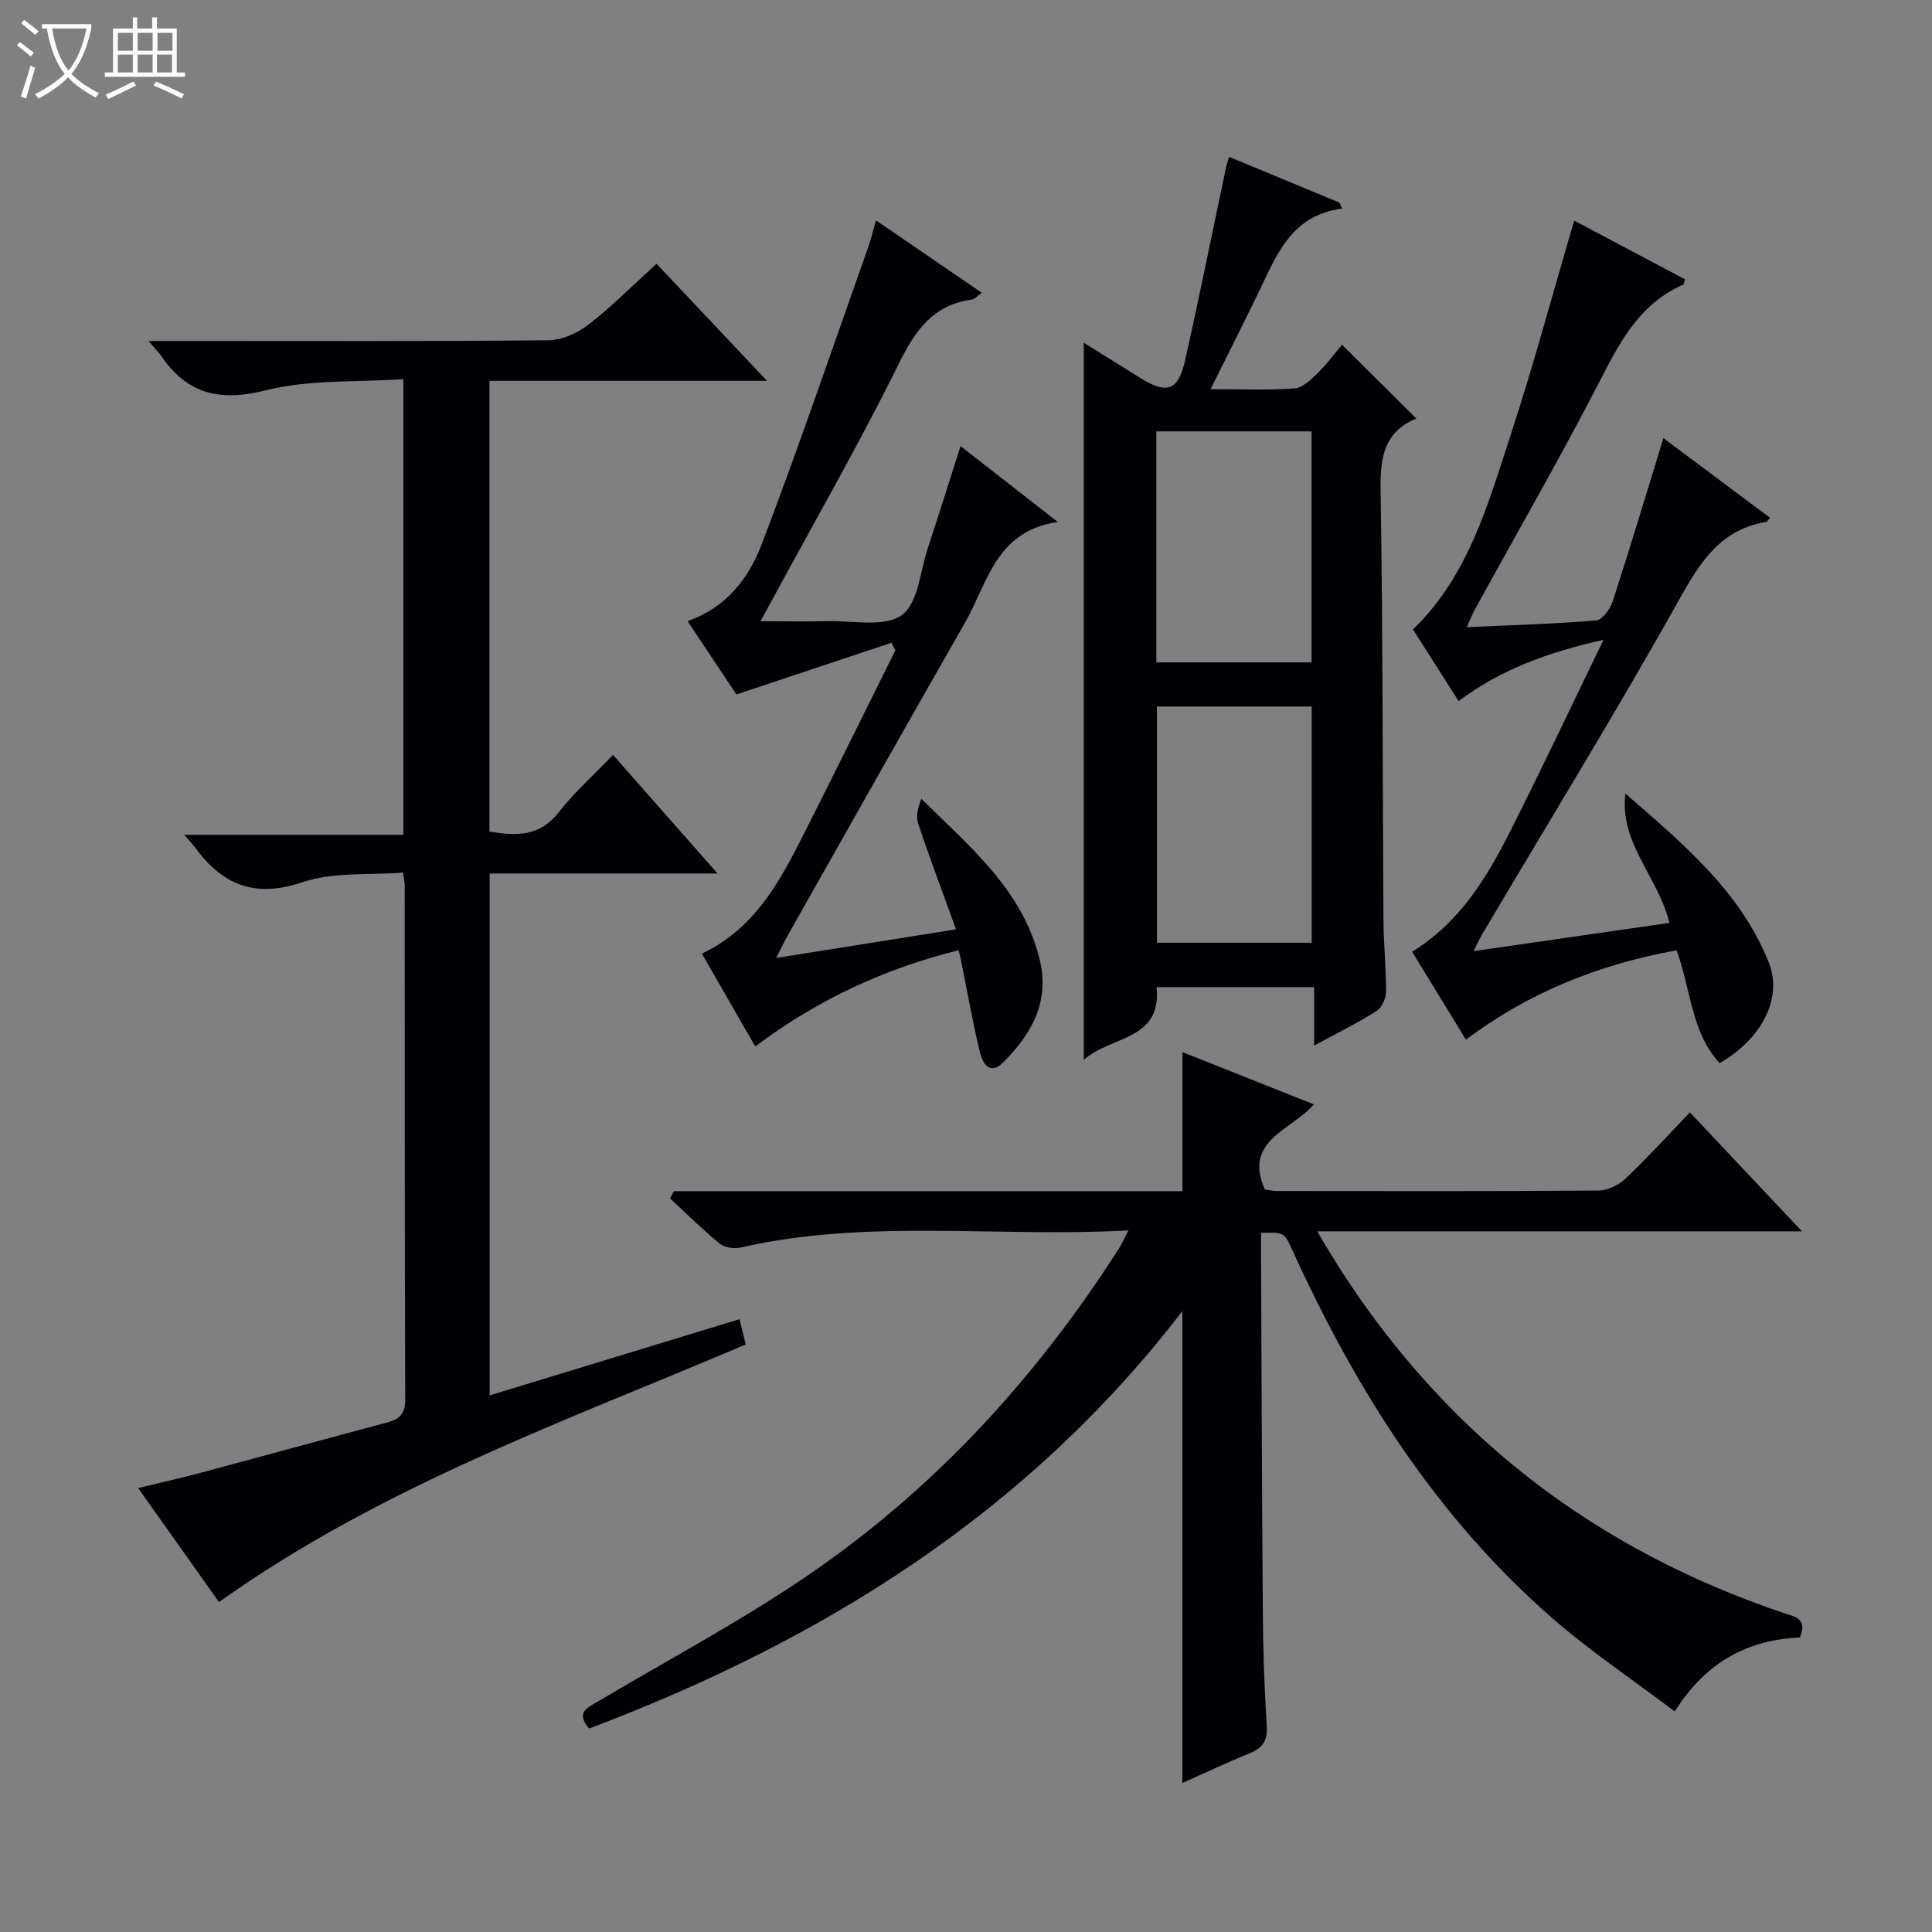<svg enable-background="new 0 0 400 400" viewBox="0 0 400 400" xmlns="http://www.w3.org/2000/svg"><rect x="0" y="0" width="400" height="400" fill="#808080" stroke="none"/><path d="m6.4 11.7c-1-.8-1.9-1.6-2.9-2.3l.6-.7c.9.7 1.9 1.4 2.9 2.2zm-2.1 8.3c.7-2.1 1.4-4.2 2-6.4.2.1.6.3 1 .4-.7 2.3-1.3 4.4-1.9 6.4zm3-12.8c-1.1-.9-2.1-1.7-2.9-2.4l.6-.7c1 .8 2 1.5 3 2.4zm1.4-1.3v-.9h10.2v.9c-.9 4.2-2.3 7.3-4.1 9.4 1.3 1.4 3.2 2.7 5.7 4-.2.2-.4.5-.7.9-2.5-1.4-4.4-2.7-5.7-4.2-1.4 1.5-3.5 3-6.1 4.4 0 0 0 0-.1-.1-.3-.4-.5-.7-.7-.8 2.7-1.3 4.7-2.8 6.2-4.2-1.8-2.2-3-5.3-3.7-9.4zm9.2 0h-7.1c.6 3.8 1.7 6.7 3.4 8.7 1.7-2.1 2.9-4.8 3.7-8.7z" fill="#fcfbfa"/><path d="m31.6 3.6h.9v2.3h4.1v9.1h1.7v.9h-16.6v-.9h1.7v-9.1h4.1v-2.3h.9v2.3h3.1v-2.3zm-4 13.3.6.8c-1.9.9-3.8 1.9-5.8 2.8-.2-.3-.3-.6-.5-.9 2-.9 3.9-1.8 5.7-2.7zm-3.2-10.1v3.7h3.1v-3.7zm0 4.5v3.7h3.1v-3.7zm4.1-4.5v3.7h3.1v-3.7zm0 4.5v3.7h3.1v-3.7zm9.1 9.1c-2.1-1.1-4.1-2-5.8-2.7l.5-.8c2.2.9 4.1 1.8 5.8 2.6zm-1.9-13.6h-3.1v3.7h3.1zm-3.2 4.5v3.7h3.1v-3.7z" fill="#fcfbfa"/><g fill="#010105"><path d="m139.49 246.62h105.32c0-9.79 0-19.12 0-28.8 8.67 3.45 17.57 6.99 27.2 10.83-4.61 5.38-14.69 7.43-10.14 17.62.66.08 1.62.31 2.6.31 22.16.02 44.33.08 66.49-.09 1.89-.01 4.16-1.12 5.56-2.45 4.57-4.33 8.81-9 13.36-13.73 7.84 8.33 15.09 16.02 23.19 24.62-33.94 0-66.74 0-100.35 0 7.97 13.82 16.96 25.67 27.44 36.39 19.46 19.89 42.7 33.68 68.95 42.58 2.28.77 5.23 1.05 3.54 5.12-10.63.49-19.36 4.89-25.91 15.32-8.7-6.59-17.53-12.49-25.47-19.42-24.02-20.97-40.61-47.33-53.7-76.09-1.7-3.74-1.76-3.72-6.48-3.58 0 1.73-.01 3.48 0 5.24.11 24.66.18 49.32.37 73.98.06 7.65.33 15.3.81 22.93.19 3.03-.89 4.52-3.57 5.61-4.72 1.91-9.33 4.11-13.91 6.15 0-32.53 0-64.69 0-97.71-32.14 41.88-74.65 68.23-122.81 86.42-2.85-3.33-.45-4.24 1.82-5.6 15.28-9.07 31.08-17.42 45.6-27.59 25.22-17.67 45.66-40.2 62.25-66.17.59-.93 1.03-1.96 1.97-3.77-27.25 1.51-53.93-2.47-80.25 3.54-1.35.31-3.32.04-4.34-.79-3.59-2.92-6.89-6.2-10.29-9.35.23-.5.49-1.01.75-1.52z"/><path d="m101.38 288.9c17.31-5.28 34.25-10.44 51.74-15.78.47 1.95.87 3.6 1.27 5.24-37.37 15.91-75.44 29.36-109.05 53.33-5.34-7.54-10.77-15.19-16.73-23.6 4.68-1.14 8.9-2.08 13.07-3.2 12.82-3.43 25.61-6.95 38.43-10.37 2.52-.67 3.8-1.7 3.79-4.74-.13-35.49-.09-70.98-.11-106.47 0-.49-.12-.98-.34-2.65-6.96.56-14.41-.19-20.86 2-10.02 3.39-16.69.42-22.37-7.42-.39-.53-.86-1-2.09-2.4h45.39c0-31.59 0-62.34 0-94.34-9.61.66-19.46.03-28.56 2.32-9.52 2.39-16.17.77-21.57-7.12-.52-.77-1.21-1.42-2.67-3.11h6.32c25.49 0 50.99.1 76.48-.14 2.8-.03 6.01-1.46 8.28-3.21 4.84-3.75 9.19-8.14 14.13-12.63 7.46 7.9 14.82 15.7 22.87 24.24-19.71 0-38.42 0-57.46 0v93.32c5.42.89 10.33 1.14 14.31-3.96 3.25-4.17 7.26-7.73 11.27-11.91 7.33 8.31 14.16 16.06 21.64 24.55-16.31 0-31.55 0-47.18 0z"/><path d="m250.64 80.57c6.46 0 11.92.24 17.35-.15 1.66-.12 3.39-1.76 4.73-3.08 2-1.96 3.69-4.25 5.13-5.96 5.12 5.09 10.13 10.05 15.38 15.27.25-.55.19-.08-.03.01-6.78 2.85-7.46 8.2-7.36 14.89.48 29.64.4 59.28.59 88.92.03 4.98.57 9.96.53 14.94-.01 1.35-.92 3.24-2.01 3.94-3.9 2.46-8.06 4.52-12.87 7.13 0-4.37 0-8.05 0-12.1-11.13 0-21.68 0-32.62 0 1.11 11.16-9.48 9.99-15.08 15.06 0-49.85 0-98.87 0-148.48 3.9 2.43 7.77 4.83 11.63 7.25 5.52 3.46 7.92 2.74 9.32-3.48 2.99-13.26 5.66-26.59 8.47-39.9.13-.63.34-1.24.66-2.36 7.76 3.22 15.32 6.35 22.88 9.49.17.41.34.81.52 1.22-10.73 1.41-13.66 9.91-17.44 17.67-3.05 6.26-6.19 12.49-9.78 19.72zm-11.11 65.71v48.91h32.04c0-16.48 0-32.55 0-48.91-10.79 0-21.33 0-32.04 0zm-.12-9.14h32.13c0-16.19 0-31.92 0-47.83-10.83 0-21.37 0-32.13 0z"/><path d="m325.92 45.68c7.76 4.11 15.35 8.13 22.92 12.14-.17.59-.17 1.02-.33 1.1-8.48 3.7-12.64 10.92-16.69 18.81-8.41 16.4-17.64 32.39-26.52 48.56-.53.97-.93 2.02-1.62 3.56 9.3-.43 18.06-.67 26.79-1.4 1.27-.11 2.91-2.34 3.41-3.89 3.58-11.04 6.91-22.15 10.51-33.85 7.52 5.62 14.78 11.04 22.08 16.5-.43.46-.6.81-.82.85-9.05 1.52-13.32 7.73-17.59 15.37-13.22 23.63-27.41 46.72-41.21 70.03-.57.97-1.03 2-1.78 3.47 13.88-2.01 27.24-3.94 40.57-5.86-2.33-9.54-10.41-16.54-9.11-26.76 11.8 10.3 23.78 20.14 29.7 35.01 2.86 7.19-1.34 15.73-10.21 20.78-5.9-6.42-5.9-15.17-8.9-23.35-15.84 2.87-30.45 8.6-43.61 18.5-3.76-6.15-7.38-12.05-11.15-18.2 9.93-6.11 15.47-15.38 20.36-25.03 6.42-12.7 12.49-25.58 19.28-39.56-11.61 2.62-21.25 6.13-30.01 12.69-3.2-5.03-6.3-9.9-9.44-14.83 11.54-11.19 15.51-25.95 20.2-40.21 4.75-14.51 8.7-29.25 13.17-44.43z"/><path d="m160.69 198.34c12.53-1.99 24.26-3.86 37.25-5.93-2.76-7.62-5.43-14.68-7.83-21.83-.52-1.53-.08-3.39.65-5.19 10.12 9.98 20.95 18.9 24.47 33.16 2.19 8.86-1.67 15.57-7.56 21.43-2.8 2.79-4.28.06-4.82-2.21-1.49-6.29-2.61-12.66-3.89-19-.1-.48-.22-.95-.48-2.03-15.22 3.78-29.05 10.12-42.12 19.91-3.65-6.36-7.24-12.6-11.04-19.21 11.81-5.58 16.91-16.5 22.3-27.15 5.99-11.85 11.84-23.76 17.76-35.65-.26-.52-.53-1.05-.79-1.57-10.53 3.51-21.05 7.02-32.13 10.71-2.82-4.23-6.4-9.61-10.11-15.19 8.01-2.77 12.68-8.89 15.33-15.84 7.8-20.45 14.84-41.19 22.16-61.82.55-1.55.92-3.17 1.52-5.3 7.36 5.03 14.45 9.88 21.9 14.98-.89.62-1.45 1.33-2.1 1.42-7.96 1.1-11.64 6.32-15.04 13.21-8.17 16.53-17.37 32.55-26.16 48.78-.63 1.16-1.26 2.32-2.51 4.6 5.11 0 9.46.09 13.81-.02 5.26-.14 11.79 1.33 15.42-1.23 3.41-2.4 3.83-9.12 5.44-13.98 2.23-6.73 4.34-13.5 6.75-21.03 6.66 5.2 12.87 10.04 20.13 15.71-12.87 1.85-14.53 12.7-19.23 20.9-12.32 21.5-24.46 43.1-36.66 64.67-.7 1.23-1.32 2.55-2.42 4.7z"/></g></svg>